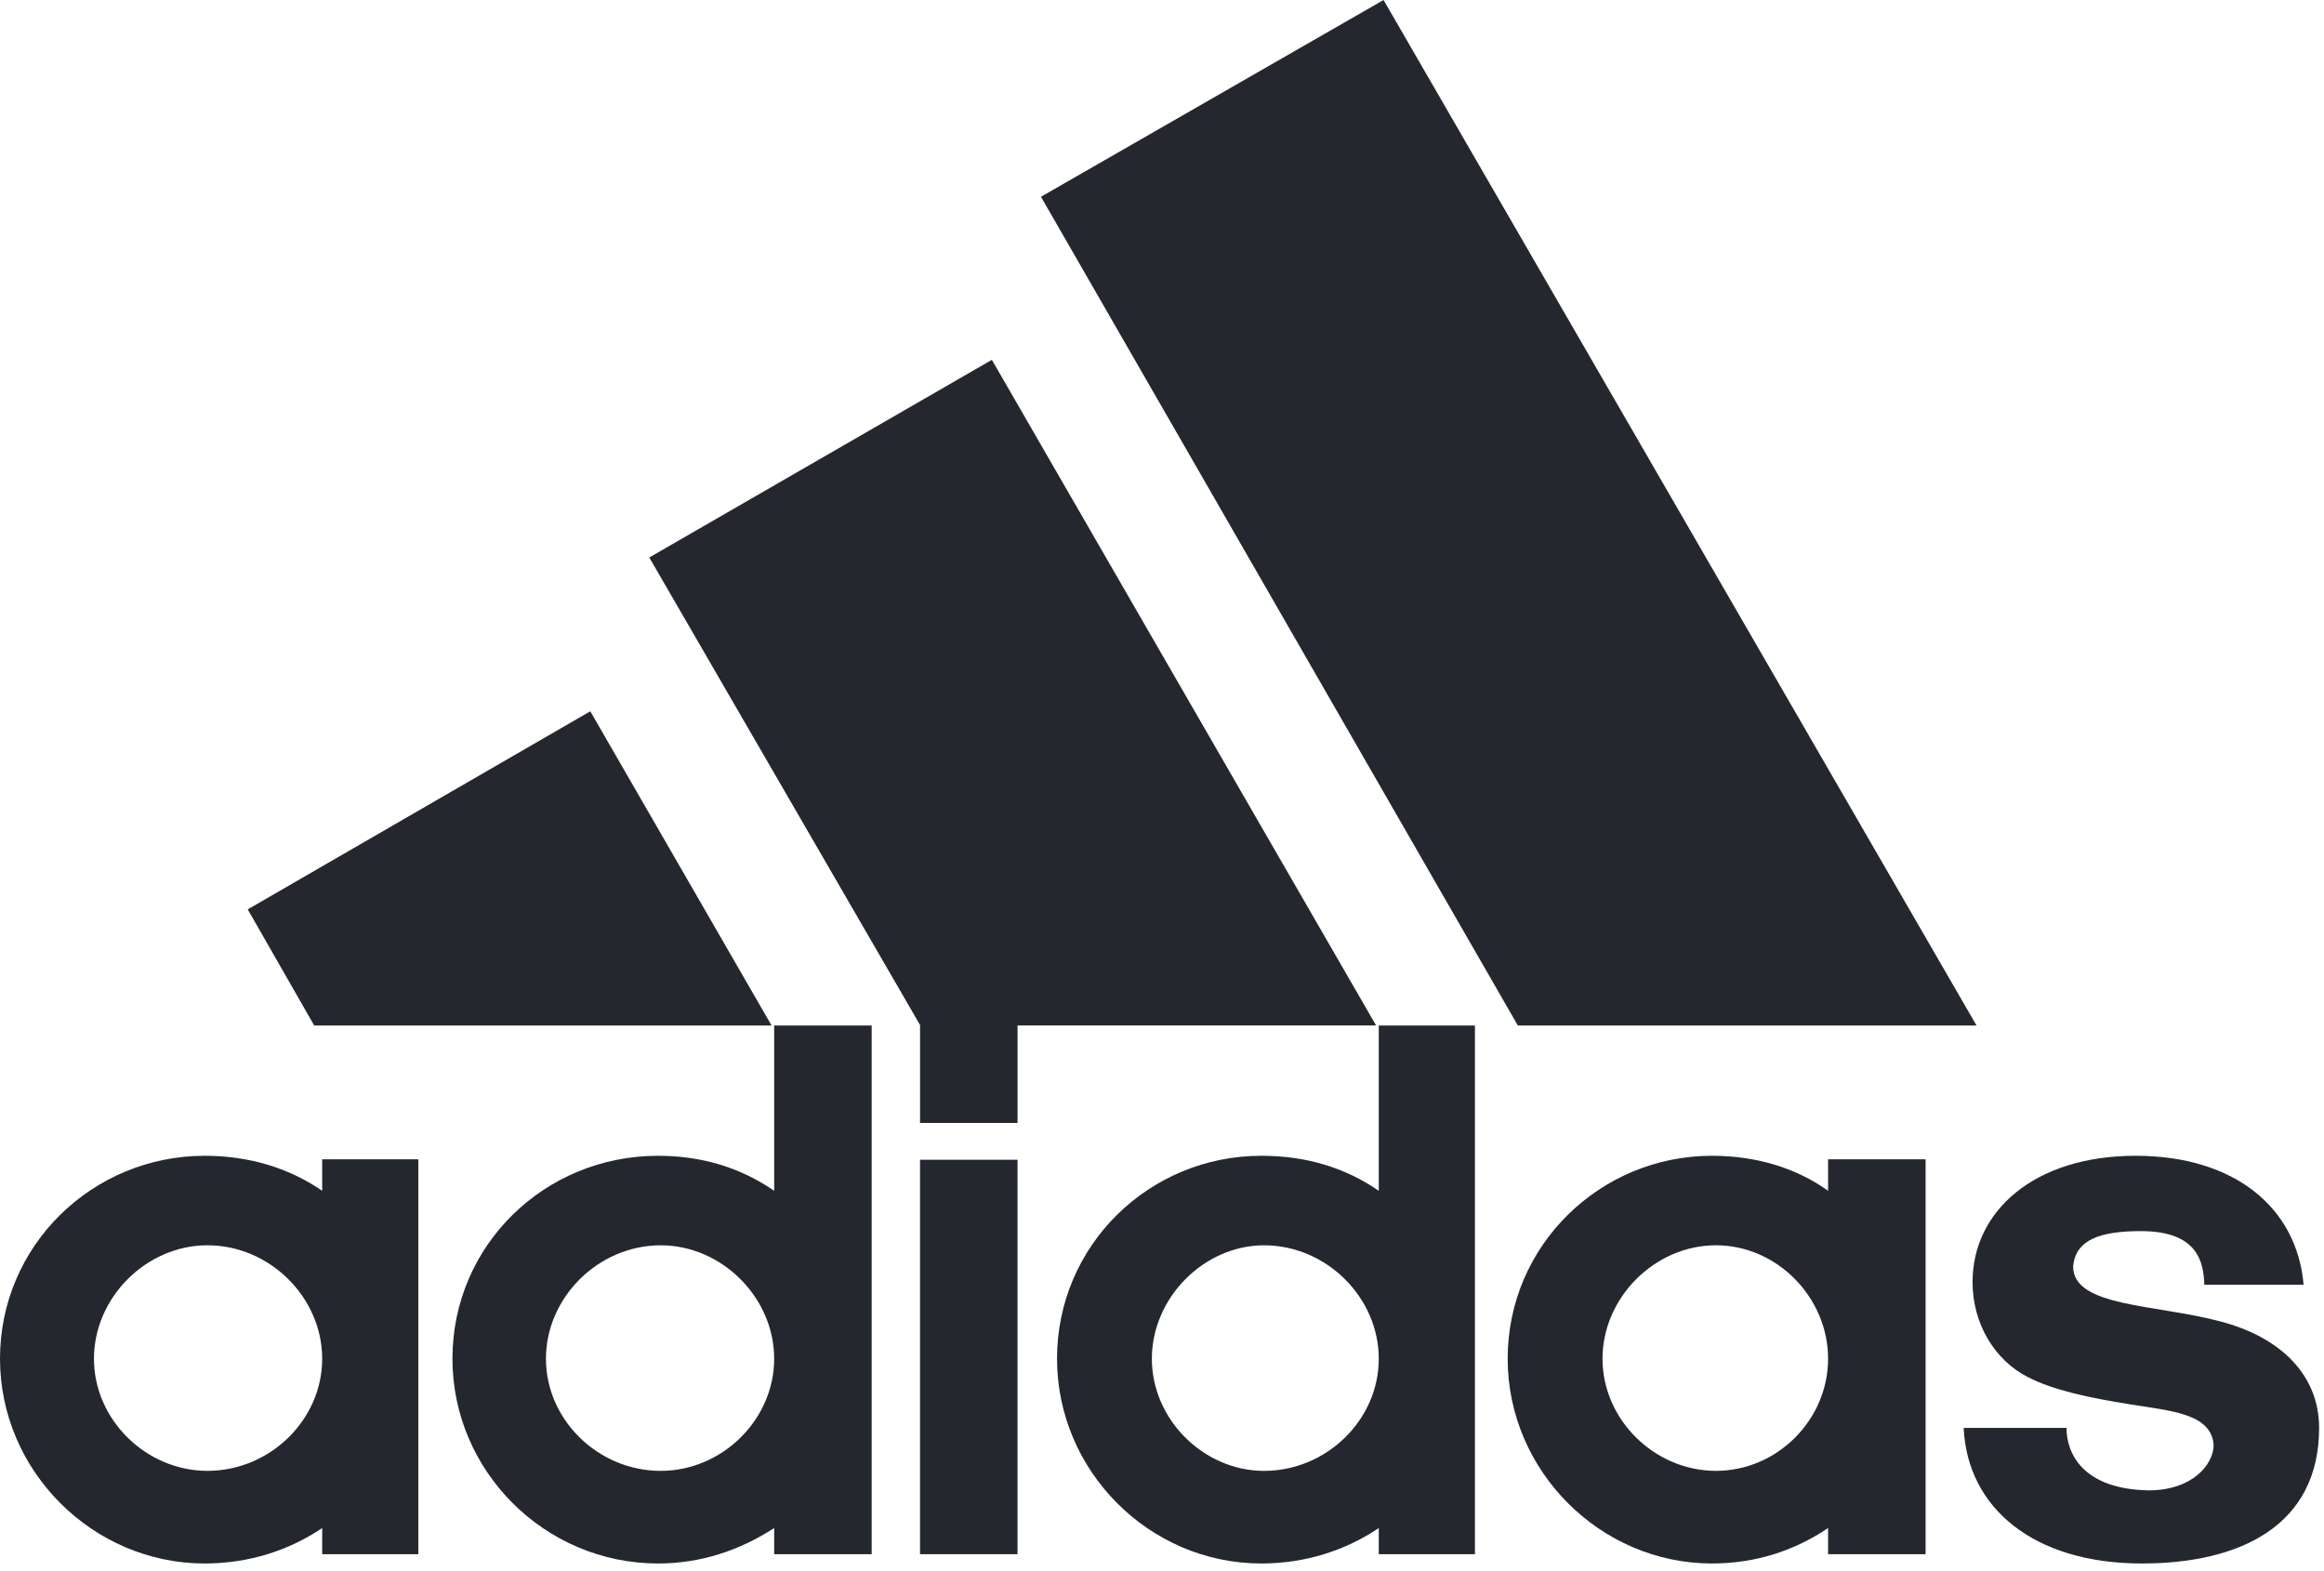 <?xml version="1.0" encoding="UTF-8"?> <svg xmlns="http://www.w3.org/2000/svg" width="142" height="96" viewBox="0 0 142 96" fill="none"> <path d="M92.742 62.66L63.605 12.023L84.537 0L120.768 62.66H92.742Z" fill="#24272E"></path> <path d="M15.137 55.565L36.068 43.461L47.144 62.66H19.198L15.137 55.565Z" fill="#24272E"></path> <path d="M56.215 94.964H62.172V70.864H56.215V94.964Z" fill="#24272E"></path> <path d="M130.87 95.533C124.209 95.533 120.201 92.094 119.984 87.247H126.267C126.267 88.763 127.214 90.984 131.276 91.065C133.984 91.065 135.257 89.467 135.257 88.276C135.094 86.38 132.711 86.218 130.166 85.812C127.621 85.405 125.454 84.945 123.884 84.133C121.88 83.104 120.526 80.883 120.526 78.338C120.526 74.032 124.263 70.621 130.491 70.621C136.529 70.621 140.347 73.789 140.754 78.5H134.688C134.634 77.228 134.39 75.224 130.816 75.224C128.406 75.224 126.808 75.711 126.673 77.39C126.673 79.854 131.682 79.692 135.582 80.721C139.318 81.669 141.701 83.997 141.701 87.247C141.701 93.231 136.854 95.533 130.87 95.533Z" fill="#24272E"></path> <path d="M39.672 34.064L60.604 21.987L84.081 62.659H62.174V68.616H56.217V62.632L39.672 34.064Z" fill="#24272E"></path> <path fill-rule="evenodd" clip-rule="evenodd" d="M40.209 95.533C33.277 95.533 27.645 89.874 27.645 83.023C27.645 76.091 33.277 70.621 40.209 70.621C42.836 70.621 45.218 71.325 47.303 72.76V62.66H53.261V94.964H47.303V93.367C45.218 94.721 42.836 95.533 40.209 95.533ZM33.358 83.023C33.358 86.76 36.553 89.874 40.371 89.874C44.108 89.874 47.303 86.76 47.303 83.023C47.303 79.286 44.108 76.091 40.371 76.091C36.553 76.091 33.358 79.286 33.358 83.023Z" fill="#24272E"></path> <path fill-rule="evenodd" clip-rule="evenodd" d="M84.245 62.66H90.121V94.964H84.245V93.367C82.241 94.721 79.777 95.533 77.069 95.533C70.218 95.533 64.586 89.874 64.586 83.023C64.586 76.091 70.218 70.621 77.069 70.621C79.777 70.621 82.16 71.325 84.245 72.76V62.66ZM70.381 83.023C70.381 86.76 73.576 89.874 77.232 89.874C81.05 89.874 84.245 86.76 84.245 83.023C84.245 79.286 81.05 76.091 77.232 76.091C73.576 76.091 70.381 79.286 70.381 83.023Z" fill="#24272E"></path> <path fill-rule="evenodd" clip-rule="evenodd" d="M104.604 95.533C97.781 95.533 92.121 89.873 92.121 83.022C92.121 76.09 97.781 70.621 104.604 70.621C107.231 70.621 109.695 71.325 111.699 72.76V70.837H117.656V94.964H111.699V93.367C109.695 94.721 107.312 95.533 104.604 95.533ZM97.916 83.022C97.916 86.759 101.111 89.873 104.848 89.873C108.585 89.873 111.699 86.759 111.699 83.022C111.699 79.286 108.585 76.09 104.848 76.09C101.111 76.09 97.916 79.286 97.916 83.022Z" fill="#24272E"></path> <path fill-rule="evenodd" clip-rule="evenodd" d="M5.741 83.022C5.741 86.759 8.936 89.873 12.673 89.873C16.491 89.873 19.686 86.759 19.686 83.022C19.686 79.286 16.491 76.09 12.673 76.09C8.936 76.09 5.741 79.286 5.741 83.022ZM12.51 95.533C5.659 95.533 0 89.873 0 83.022C0 76.09 5.659 70.621 12.51 70.621C15.137 70.621 17.601 71.325 19.686 72.76V70.837H25.562V94.964H19.686V93.367C17.682 94.721 15.218 95.533 12.51 95.533Z" fill="#24272E"></path> </svg> 